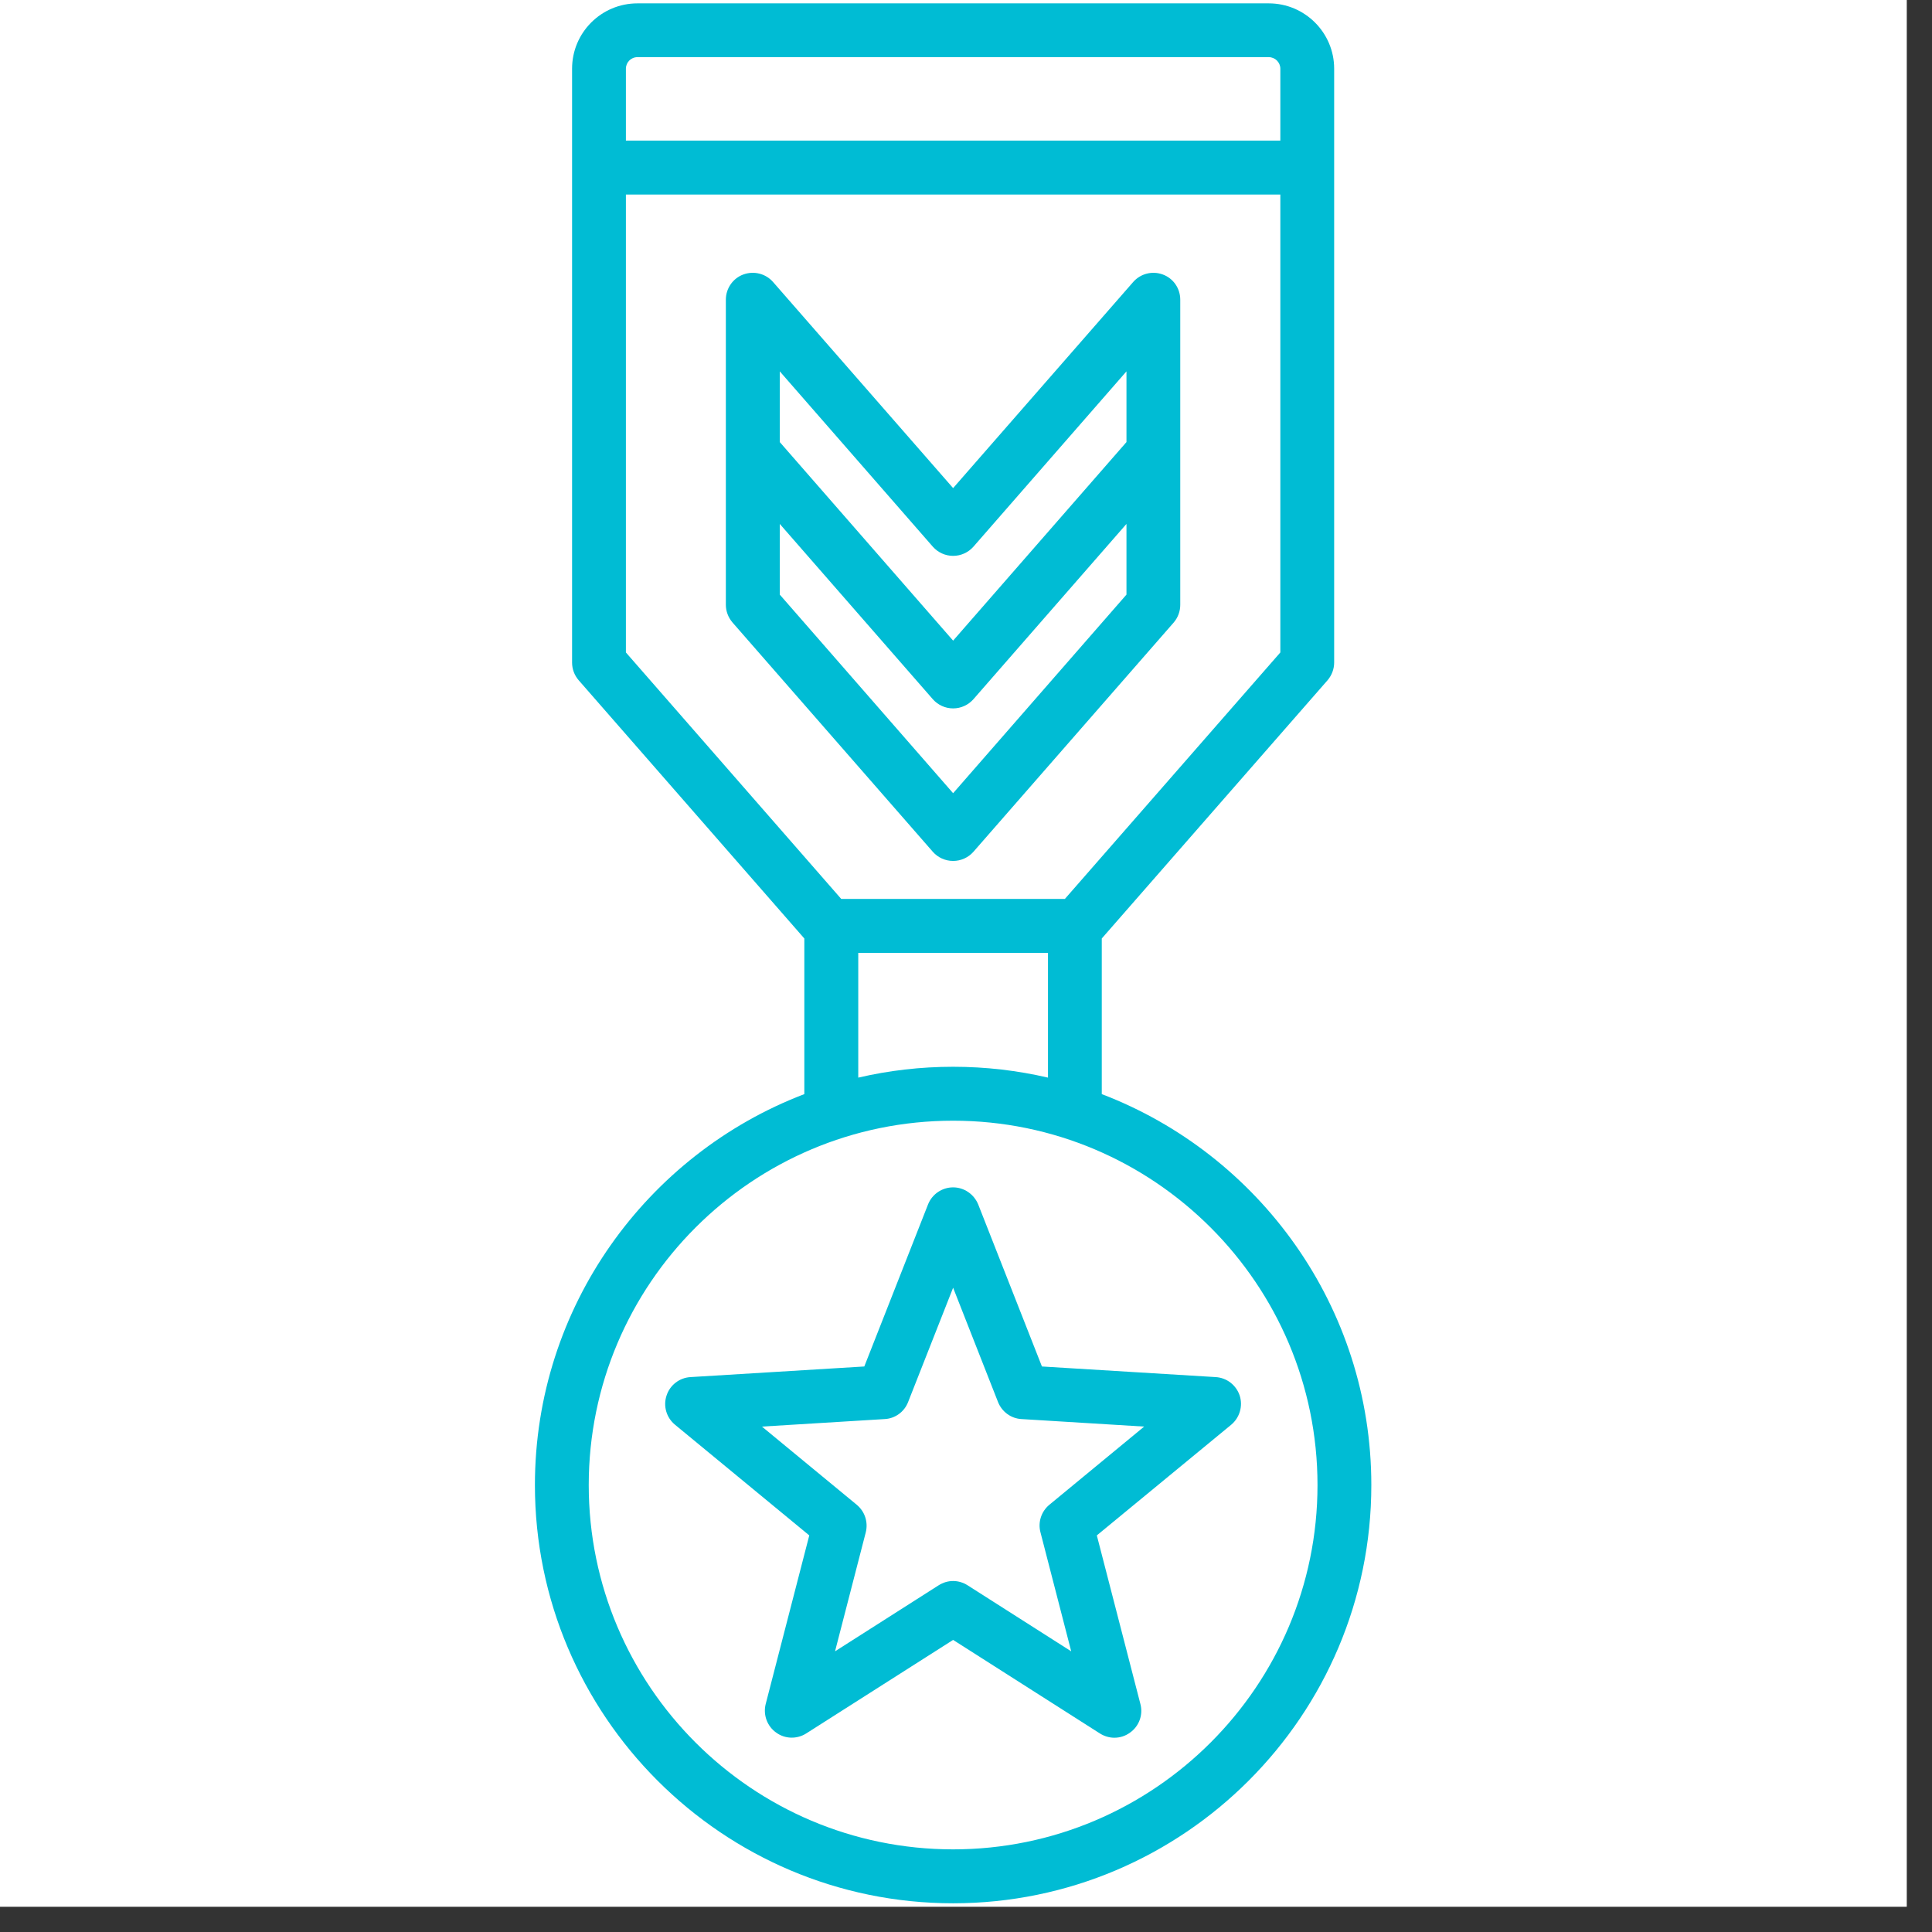 <svg xmlns="http://www.w3.org/2000/svg" xmlns:xlink="http://www.w3.org/1999/xlink" width="75" zoomAndPan="magnify" viewBox="0 0 56.25 56.25" height="75" preserveAspectRatio="xMidYMid meet" version="1.0"><rect x="0" y="0" width="56.25" height="56.25" fill="#333333" stroke="none"/><defs><clipPath id="6995893432"><path d="M 0 0 L 55.512 0 L 55.512 55.512 L 0 55.512 Z M 0 0 " clip-rule="nonzero"/></clipPath><clipPath id="a2a7c23228"><path d="M 15.578 0 L 40 0 L 40 55.512 L 15.578 55.512 Z M 15.578 0 " clip-rule="nonzero"/></clipPath></defs><g clip-path="url(#6995893432)"><path fill="#ffffff" d="M 0 0 L 55.512 0 L 55.512 55.512 L 0 55.512 Z M 0 0 " fill-opacity="1" fill-rule="nonzero"/><path fill="#ffffff" d="M 0 0 L 55.512 0 L 55.512 55.512 L 0 55.512 Z M 0 0 " fill-opacity="1" fill-rule="nonzero"/></g><g clip-path="url(#a2a7c23228)"><path fill="#00bcd4" d="M 27.16 24.801 C 27.309 24.969 27.523 25.066 27.75 25.066 C 27.977 25.066 28.191 24.969 28.34 24.801 L 34.172 18.125 C 34.297 17.98 34.363 17.797 34.363 17.609 L 34.363 8.727 C 34.363 8.398 34.164 8.105 33.855 7.992 C 33.551 7.879 33.207 7.965 32.992 8.211 L 27.75 14.211 L 22.508 8.211 C 22.293 7.965 21.949 7.879 21.641 7.992 C 21.336 8.105 21.133 8.398 21.133 8.727 L 21.133 17.609 C 21.133 17.797 21.203 17.98 21.328 18.125 Z M 27.75 23.094 L 22.703 17.312 L 22.703 15.254 L 27.16 20.359 C 27.309 20.527 27.523 20.625 27.75 20.625 C 27.977 20.625 28.191 20.527 28.34 20.359 L 32.797 15.254 L 32.797 17.312 Z M 27.16 15.918 C 27.309 16.086 27.523 16.184 27.75 16.184 C 27.977 16.184 28.191 16.086 28.34 15.918 L 32.797 10.812 L 32.797 12.871 L 27.75 18.652 L 22.703 12.871 L 22.703 10.812 Z M 32.078 31.855 L 32.078 27.324 L 38.652 19.805 C 38.773 19.664 38.844 19.48 38.844 19.289 L 38.844 2 C 38.844 0.949 37.988 0.098 36.941 0.098 L 18.559 0.098 C 17.508 0.098 16.656 0.949 16.656 2 L 16.656 19.289 C 16.656 19.48 16.723 19.66 16.848 19.805 L 23.418 27.324 L 23.418 31.855 C 18.836 33.605 15.574 38.047 15.574 43.238 C 15.574 49.949 21.035 55.414 27.75 55.414 C 34.465 55.414 39.926 49.949 39.926 43.238 C 39.926 38.047 36.66 33.605 32.078 31.855 Z M 18.559 1.664 L 36.941 1.664 C 37.125 1.664 37.277 1.816 37.277 2 L 37.277 4.094 L 18.223 4.094 L 18.223 2 C 18.223 1.816 18.371 1.664 18.559 1.664 Z M 18.223 5.664 L 37.277 5.664 L 37.277 18.996 L 31.004 26.172 L 24.492 26.172 L 18.223 18.996 Z M 24.988 27.742 L 30.512 27.742 L 30.512 31.375 C 29.625 31.168 28.699 31.059 27.75 31.059 C 26.801 31.059 25.875 31.168 24.988 31.375 Z M 27.75 53.844 C 21.898 53.844 17.141 49.086 17.141 43.238 C 17.141 37.387 21.898 32.629 27.75 32.629 C 33.598 32.629 38.359 37.387 38.359 43.238 C 38.359 49.086 33.598 53.844 27.75 53.844 Z M 36.094 40.633 C 35.992 40.328 35.719 40.113 35.395 40.094 L 30.336 39.785 L 28.48 35.066 C 28.359 34.77 28.07 34.57 27.75 34.57 C 27.426 34.57 27.137 34.77 27.02 35.066 L 25.164 39.785 L 20.102 40.094 C 19.781 40.113 19.504 40.328 19.406 40.633 C 19.305 40.938 19.402 41.273 19.652 41.48 L 23.562 44.703 L 22.293 49.613 C 22.215 49.922 22.332 50.254 22.594 50.441 C 22.852 50.633 23.203 50.641 23.473 50.469 L 27.75 47.746 L 32.023 50.469 C 32.152 50.551 32.301 50.594 32.445 50.594 C 32.609 50.594 32.77 50.543 32.906 50.441 C 33.168 50.254 33.285 49.922 33.203 49.613 L 31.934 44.703 L 35.848 41.48 C 36.094 41.273 36.191 40.938 36.094 40.633 Z M 30.551 43.812 C 30.316 44.008 30.215 44.32 30.293 44.613 L 31.188 48.078 L 28.172 46.156 C 28.043 46.074 27.895 46.031 27.75 46.031 C 27.602 46.031 27.457 46.074 27.328 46.156 L 24.312 48.078 L 25.207 44.613 C 25.281 44.316 25.18 44.008 24.945 43.812 L 22.184 41.535 L 25.758 41.316 C 26.062 41.301 26.328 41.105 26.438 40.824 L 27.75 37.492 L 29.059 40.824 C 29.172 41.105 29.438 41.301 29.742 41.316 L 33.312 41.535 Z M 30.551 43.812 " fill-opacity="1" fill-rule="nonzero"/></g></svg>